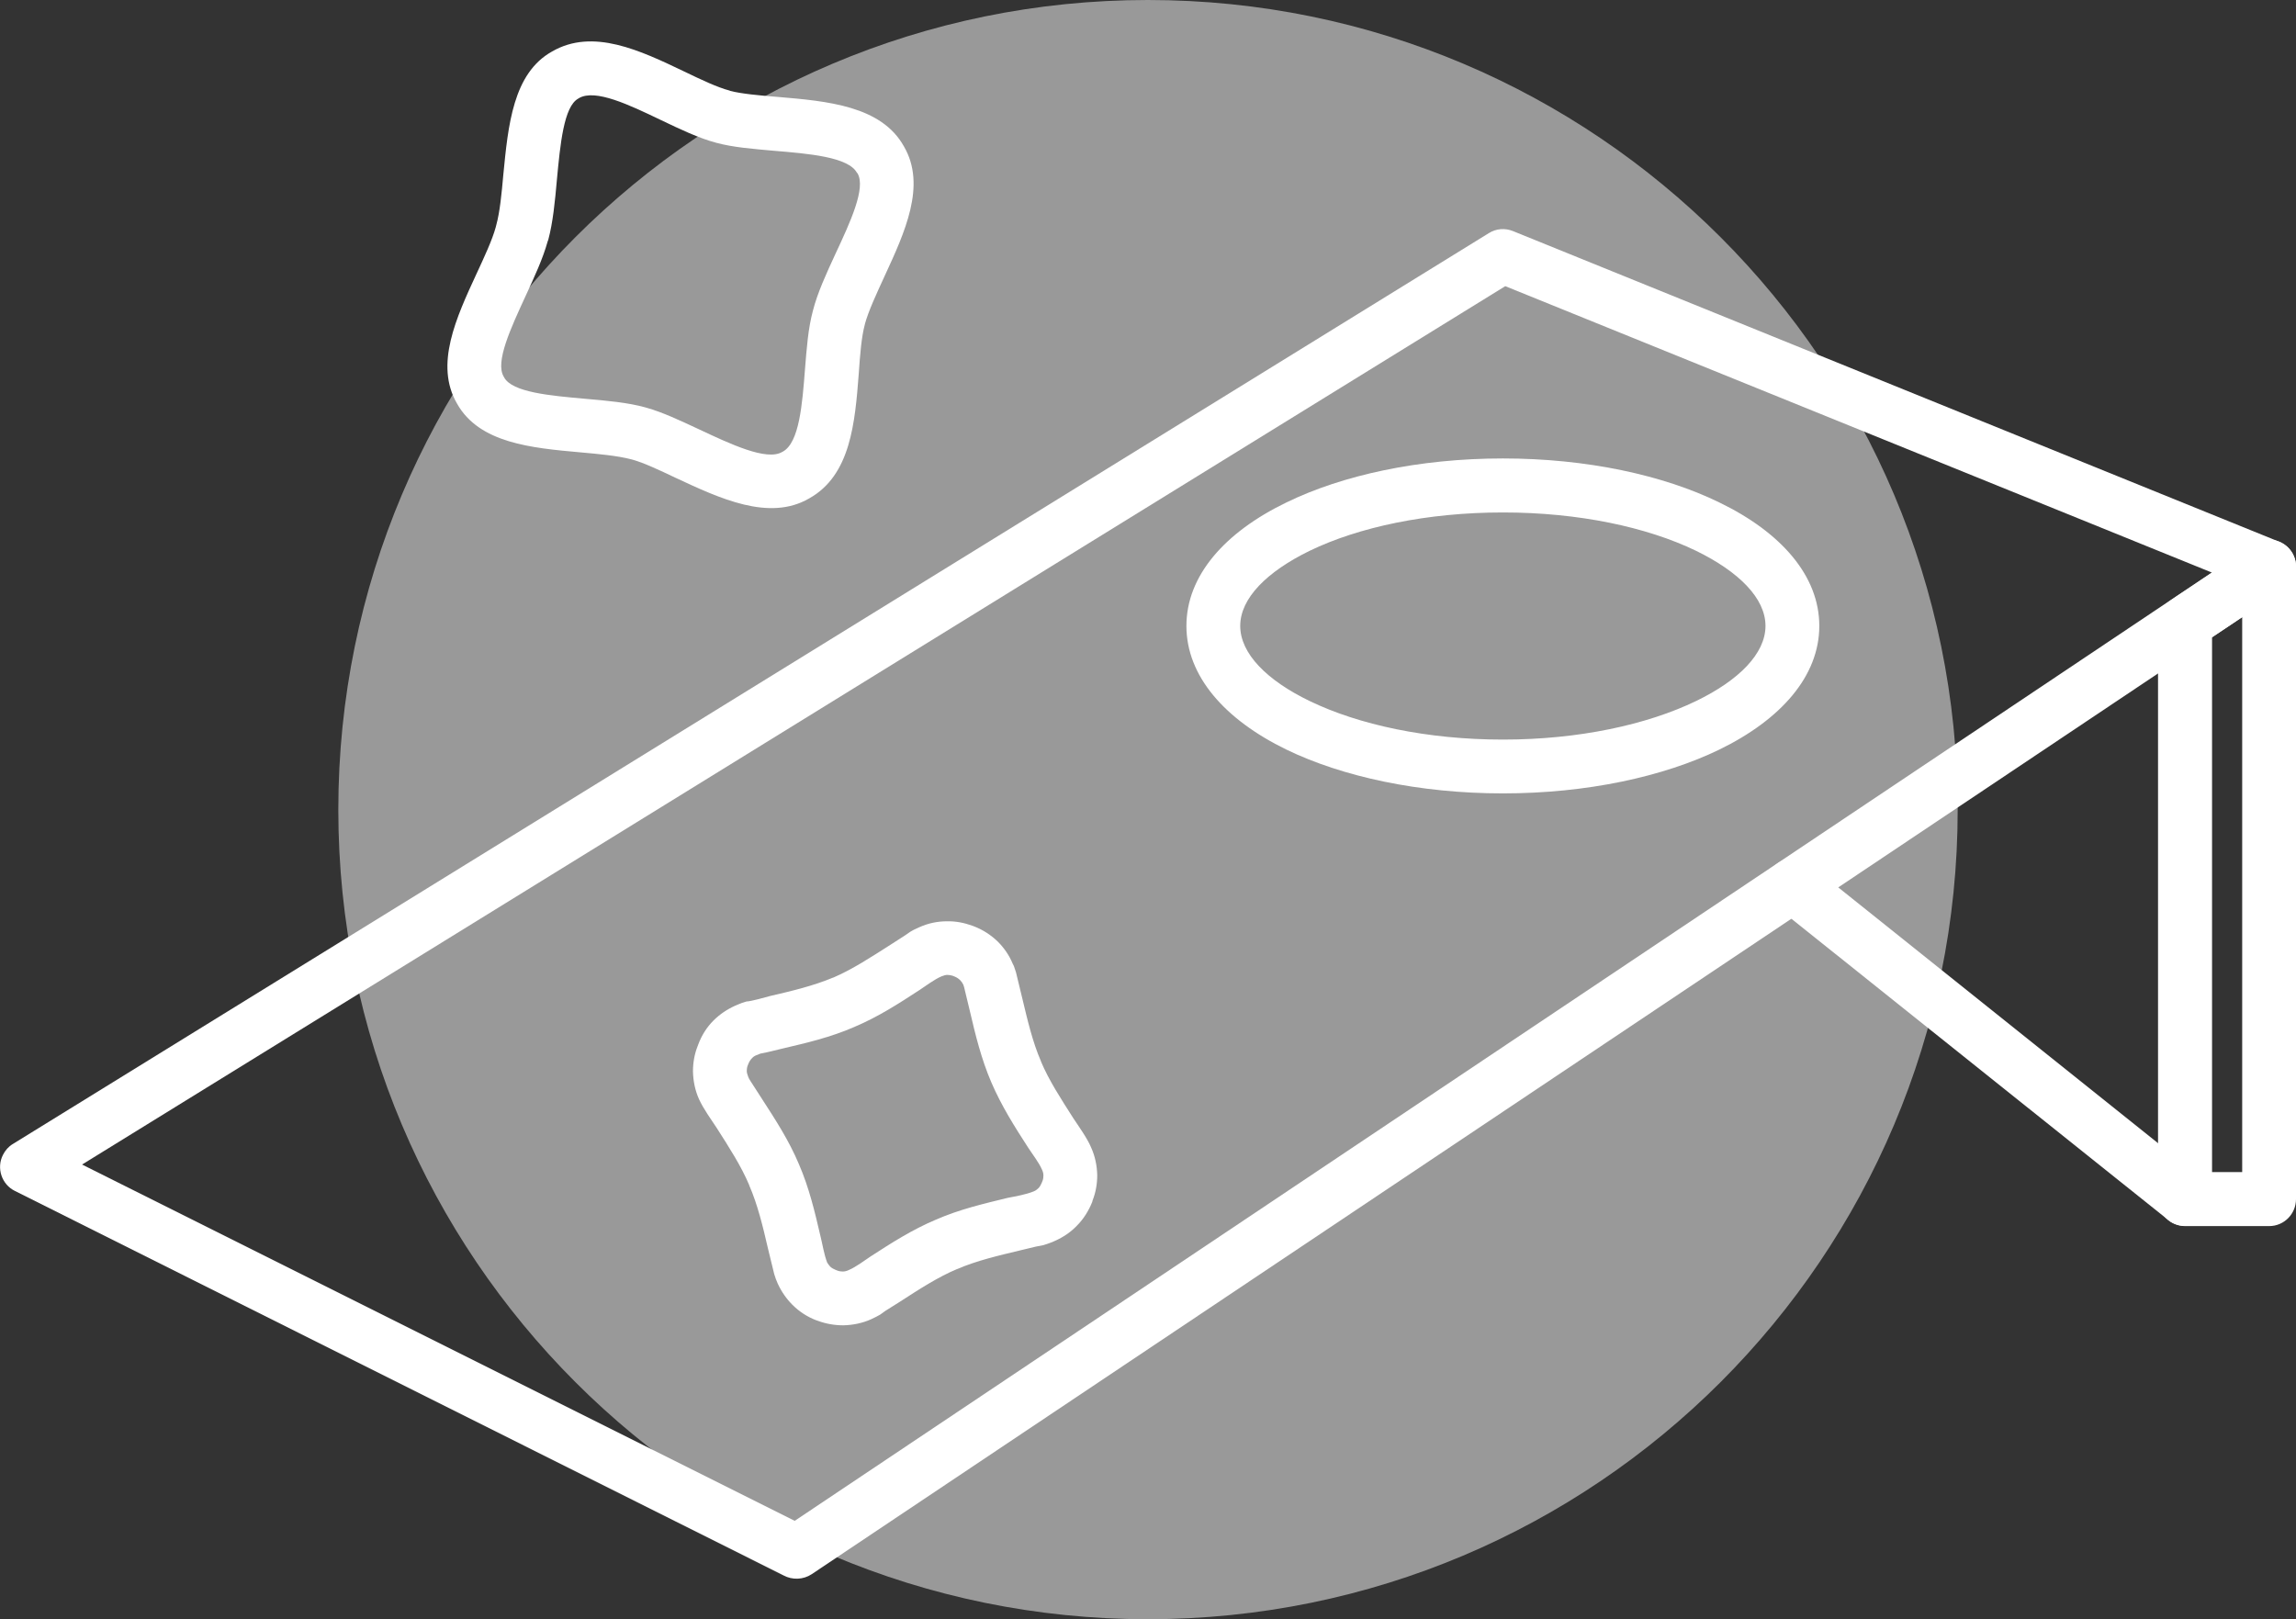 <?xml version="1.0" encoding="UTF-8"?>
<!DOCTYPE svg PUBLIC "-//W3C//DTD SVG 1.1//EN" "http://www.w3.org/Graphics/SVG/1.1/DTD/svg11.dtd">
<!-- Creator: CorelDRAW X7 -->
<svg xmlns="http://www.w3.org/2000/svg" xml:space="preserve" width="180.066mm" height="127mm" version="1.1" style="shape-rendering:geometricPrecision; text-rendering:geometricPrecision; image-rendering:optimizeQuality; fill-rule:evenodd; clip-rule:evenodd"
viewBox="0 0 10967 7735"
 xmlns:xlink="http://www.w3.org/1999/xlink">
 <rect x="0" y="0" width="10967" height="7735" fill="#333333" stroke="none"/>
 <defs>
  <style type="text/css">
   <![CDATA[
    .fil1 {fill:white;fill-rule:nonzero}
    .fil0 {fill:white;fill-opacity:0.502}
   ]]>
  </style>
 </defs>
 <g id="Layer_x0020_1">
  <g id="_2020156084288">
   <path class="fil0" d="M5483 0c2137,0 3868,1732 3868,3868 0,2136 -1731,3867 -3868,3867 -2136,0 -3867,-1731 -3867,-3867 0,-2136 1731,-3868 3867,-3868z"/>
   <path class="fil1" d="M2616 1153c-23,83 -64,171 -105,260 -71,154 -147,317 -105,386l2 4c39,71 218,87 387,102 104,9 204,18 287,41l7 2c75,21 158,60 246,101 155,73 327,154 401,110l4 -2c78,-44 92,-225 105,-392 8,-100 15,-196 38,-281 22,-86 64,-177 107,-270 72,-154 147,-316 106,-386l-3 -3c-41,-75 -229,-91 -399,-105 -99,-9 -192,-16 -273,-38 -83,-22 -171,-64 -263,-108 -152,-73 -315,-151 -393,-105l-3 2c-69,38 -86,218 -102,388 -9,103 -19,204 -41,286l-3 8zm-339 153c37,-80 74,-159 91,-221l2 -8c18,-65 26,-152 34,-241 23,-236 46,-486 233,-590 195,-113 421,-5 632,96 79,38 156,75 217,91l1 1c54,14 139,22 228,29 235,20 495,42 603,237 108,186 4,410 -94,622 -38,83 -76,164 -93,227l0 1c-16,58 -23,145 -29,234 -18,234 -38,486 -237,597 -191,111 -427,0 -639,-99 -76,-36 -148,-70 -204,-86l-8 -2c-65,-17 -152,-25 -241,-33 -235,-21 -484,-44 -590,-233 -108,-186 -4,-410 94,-622z"/>
   <g>
    <path class="fil1" d="M3743 7526l-3672 -1837c-63,-31 -89,-109 -57,-172 11,-22 27,-40 47,-52l7050 -4351c36,-23 79,-25 116,-10l3660 1484c66,27 98,102 71,168 -11,27 -31,49 -55,63l-7026 4701c-41,27 -93,28 -134,6zm-3351 -1963l3404 1702 6769 -4530 -3375 -1368 -6798 4196z"/>
    <path class="fil1" d="M10566 3044l0 2555 144 0 0 -2651 -144 96zm-258 2684l0 -2752c1,-42 21,-82 58,-107l393 -263c21,-17 49,-28 80,-28 71,0 128,58 128,129l0 3021c0,71 -57,129 -128,129l-402 0c-71,0 -129,-58 -129,-129z"/>
    <path class="fil1" d="M10517 5628c56,44 65,125 20,180 -44,55 -125,64 -180,20l-1874 -1498c-55,-44 -64,-125 -20,-180 44,-56 125,-65 180,-21l1874 1499z"/>
    <path class="fil1" d="M7179 2190c401,0 767,80 1033,210 296,143 478,351 478,590 0,239 -182,447 -478,591 -266,129 -632,209 -1033,209 -402,0 -767,-80 -1034,-209 -296,-144 -478,-352 -478,-591 0,-239 182,-447 478,-590 267,-130 632,-210 1034,-210zm922 441c-234,-113 -560,-183 -922,-183 -363,0 -689,70 -923,183 -205,100 -332,227 -332,359 0,132 127,260 332,359 234,113 560,184 923,184 362,0 688,-71 922,-184 205,-99 332,-227 332,-359 0,-132 -127,-259 -332,-359z"/>
    <path class="fil1" d="M3584 5163l56 87c64,99 128,197 176,311 49,113 76,228 103,344 10,40 17,87 32,126 4,7 9,13 14,19 7,7 16,12 26,16l10 4c8,3 17,4 25,4 8,0 18,-2 28,-7 34,-14 77,-47 106,-66 99,-64 197,-127 311,-175 112,-49 228,-76 343,-104 37,-7 88,-16 124,-31 8,-3 16,-9 22,-15 7,-7 12,-16 16,-26l4 -10c3,-8 4,-16 4,-25 0,-8 -2,-18 -7,-28 -14,-33 -46,-74 -66,-105 -64,-99 -127,-198 -176,-312 -48,-112 -76,-227 -103,-343l-27 -112 -4 -12c-4,-8 -9,-15 -15,-21 -7,-7 -16,-13 -26,-17l-10 -4c-8,-2 -16,-4 -25,-4 -8,0 -18,3 -28,7 -35,15 -75,46 -106,66 -98,64 -197,128 -311,176 -112,49 -228,76 -343,103 -35,8 -70,18 -105,24l-20 8c-8,3 -15,8 -21,15 -6,6 -12,15 -16,25l-4 10c-3,8 -4,17 -4,25 0,8 3,18 7,28l4 9 6 10zm-160 226c-27,-41 -64,-92 -85,-138 -19,-42 -28,-88 -29,-133 0,-41 7,-82 22,-120l3 -8c16,-43 40,-82 73,-115 29,-29 64,-53 104,-71l12 -5c13,-6 27,-11 42,-15 19,0 91,-20 112,-26 104,-24 208,-49 301,-88l1 0c91,-39 181,-98 272,-156l70 -45 26 -18c10,-6 21,-12 33,-17l11 -5c42,-19 87,-28 131,-28 42,-1 82,7 121,21l8 3c42,16 81,41 114,73 29,29 54,64 71,105l6 12 10 30 30 124c25,104 49,208 89,300l0 1c38,91 97,181 155,272 25,38 67,96 85,140 19,42 28,87 29,132 0,41 -7,82 -22,120l-2 8c-17,42 -41,81 -74,114 -29,30 -64,54 -105,72l-11 5c-15,6 -30,11 -43,15l-36 7 -75 18c-104,25 -208,49 -300,89l-1 0c-91,38 -182,97 -273,156l-70 44 -25 18c-12,7 -26,14 -39,20l-4 2c-42,19 -88,28 -133,29 -41,0 -82,-7 -120,-21l-9 -3c-42,-16 -81,-41 -114,-74 -28,-28 -52,-62 -70,-101 -7,-15 -12,-30 -17,-46l-30 -123c-24,-104 -49,-208 -89,-300l0 -1c-38,-91 -97,-182 -155,-273z"/>
   </g>
  </g>
 </g>
</svg>
